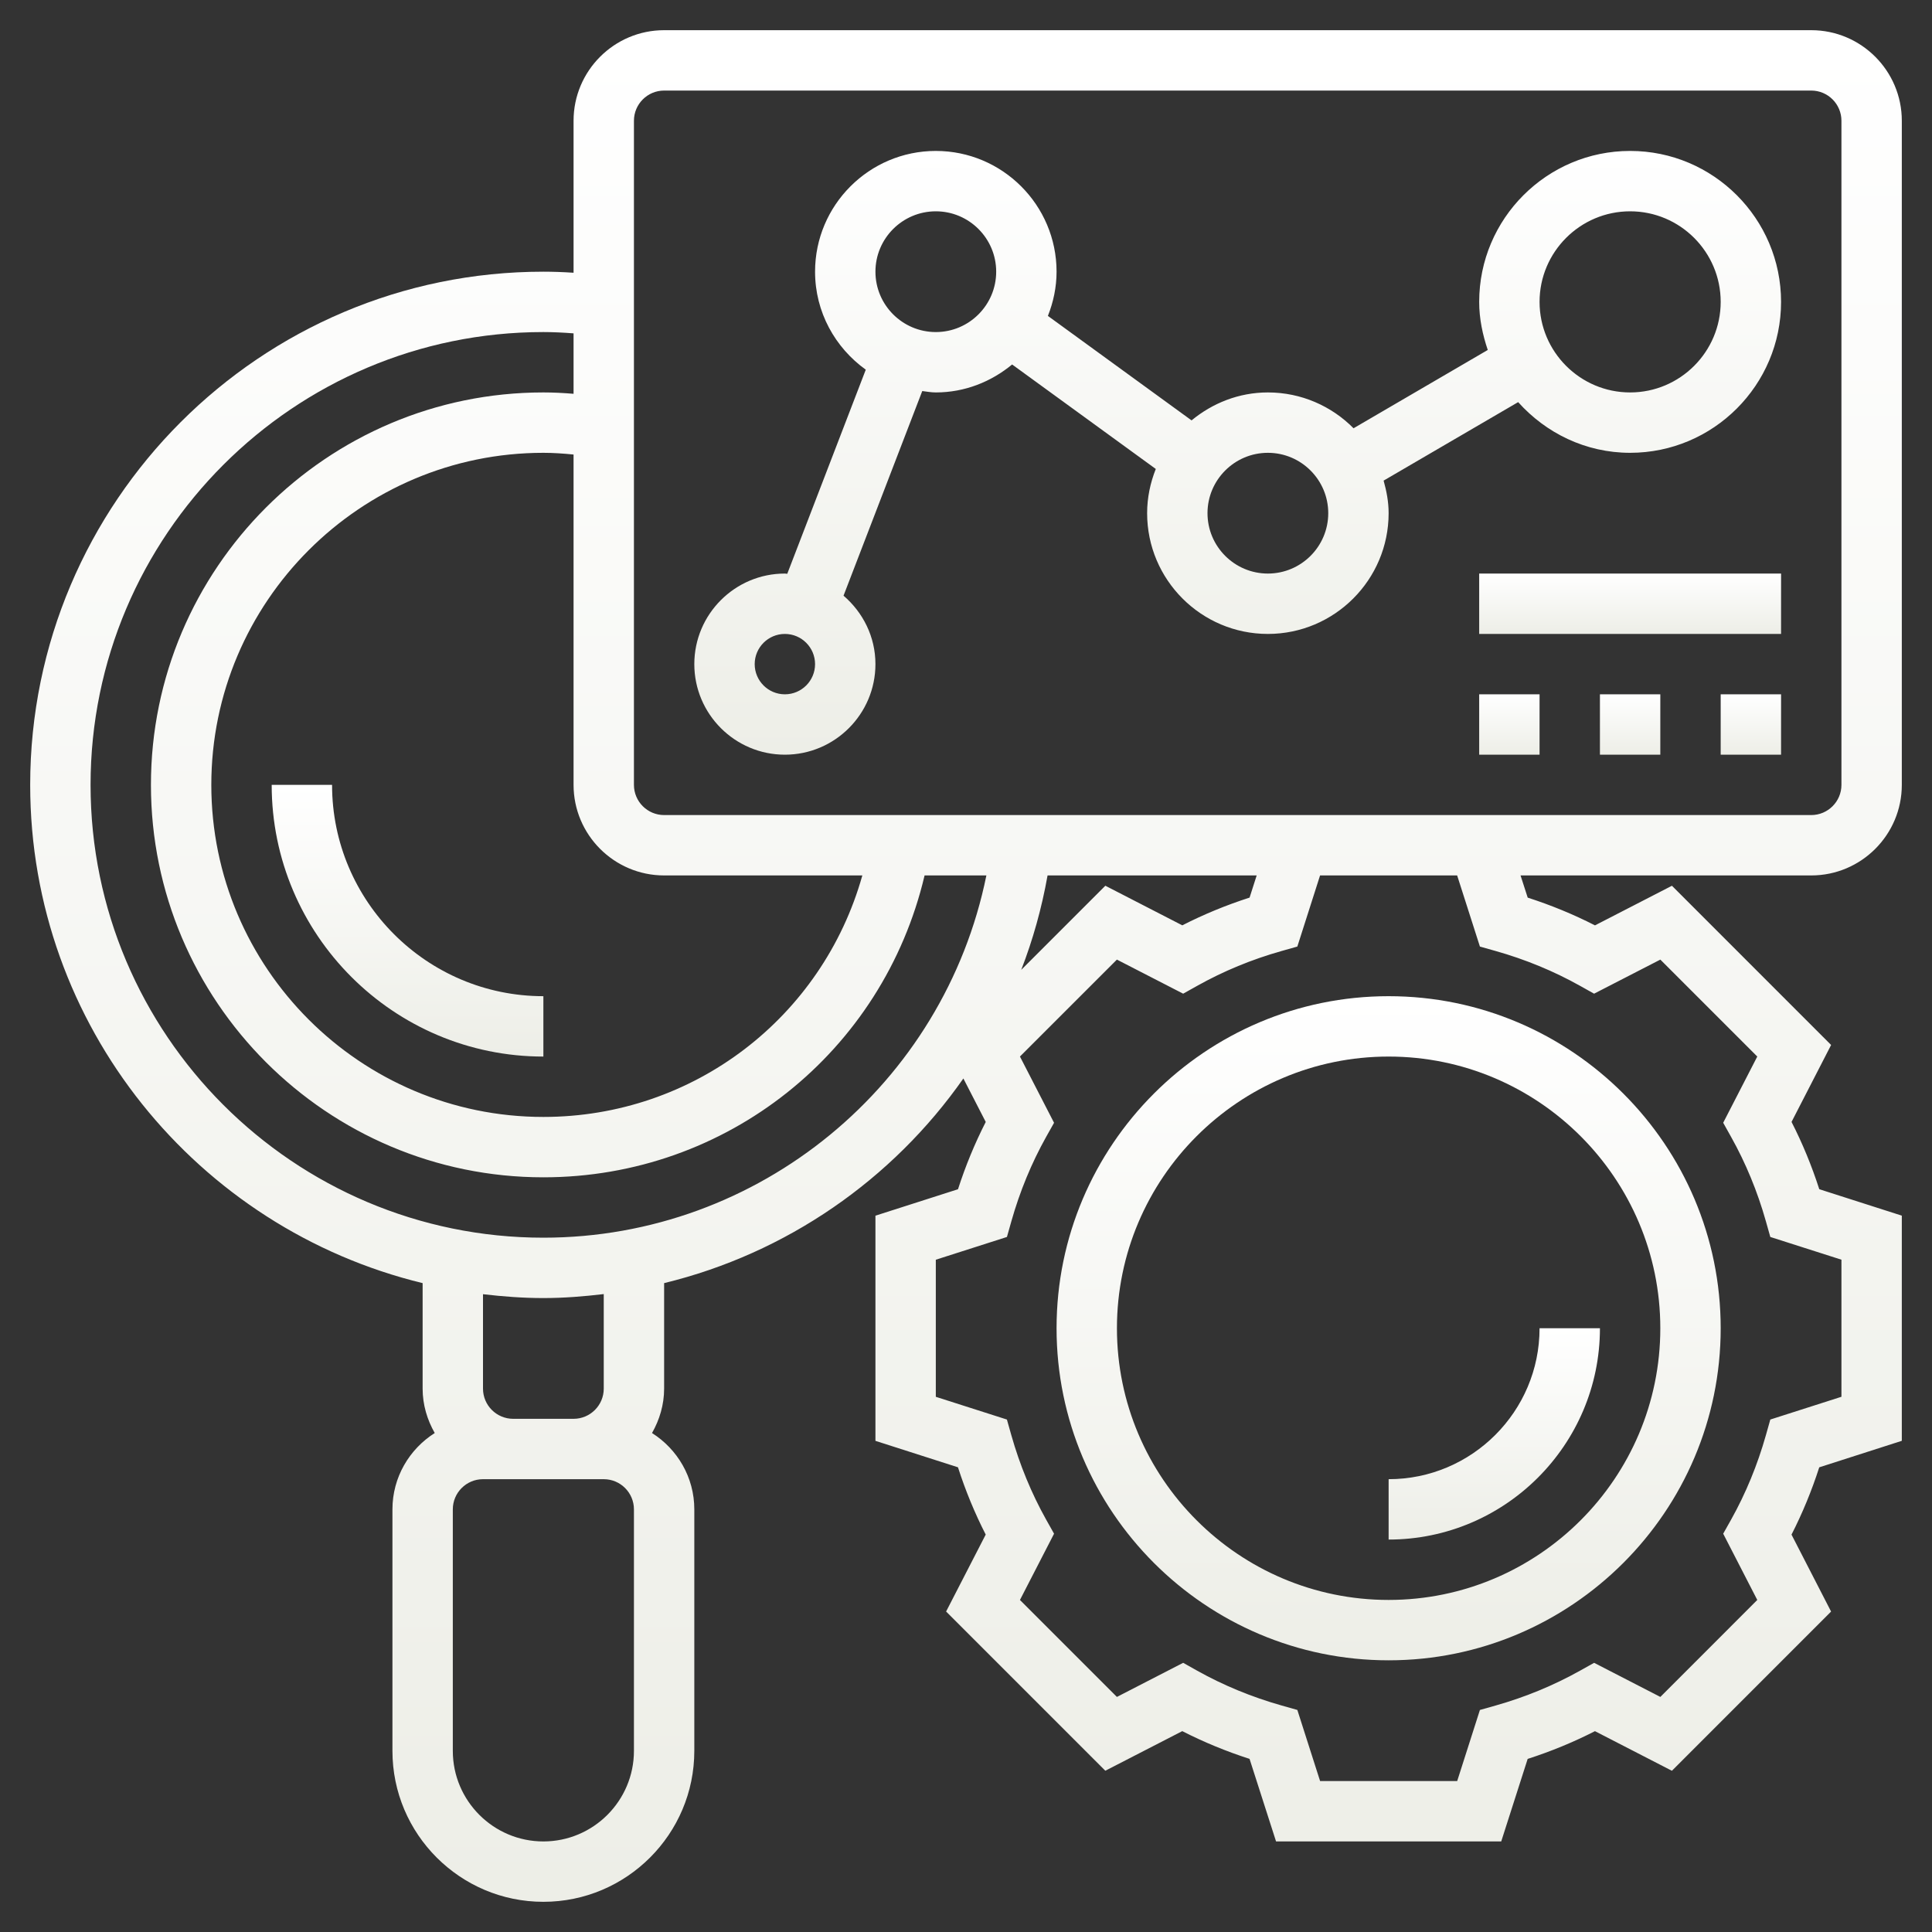 <svg xmlns="http://www.w3.org/2000/svg" width="512" height="512" viewBox="0 0 512 512" fill="none"><rect x="0" y="0" width="512" height="512" fill="#333333" stroke="none"/><path d="M504 208V32C504 18.768 493.232 8 480 8H176C162.768 8 152 18.768 152 32V72.28C149.224 72.096 146.592 72 144 72C69.008 72 8 133.008 8 208C8 271.952 52.424 325.592 112 340.04V368C112 372.296 113.224 376.272 115.208 379.768C108.496 384.024 104 391.48 104 400V464C104 486.056 121.944 504 144 504C166.056 504 184 486.056 184 464V400C184 391.48 179.504 384.024 172.792 379.768C174.776 376.272 176 372.296 176 368V340.04C208.432 332.152 236.528 312.616 255.304 285.808L261.232 297.328C258.336 303 255.872 308.968 253.88 315.16L232 322.168V381.84L253.872 388.848C255.864 395.048 258.328 401.016 261.224 406.68L250.728 427.072L292.92 469.264L313.312 458.768C318.984 461.664 324.952 464.128 331.144 466.12L338.168 488H397.84L404.848 466.128C411.04 464.136 417.016 461.672 422.68 458.776L443.072 469.272L485.256 427.08L474.768 406.688C477.664 401.024 480.128 395.048 482.12 388.856L504 381.832V322.16L482.128 315.152C480.136 308.968 477.672 302.984 474.776 297.32L485.264 276.928L443.08 234.736L422.688 245.232C417.008 242.328 411.04 239.872 404.856 237.88L402.96 232H480C493.232 232 504 221.232 504 208ZM176 232H228.528C217.968 269.592 183.848 296 144 296C95.48 296 56 256.52 56 208C56 159.48 95.48 120 144 120C146.56 120 149.232 120.176 152 120.456V208C152 221.232 162.768 232 176 232ZM168 464C168 477.232 157.232 488 144 488C130.768 488 120 477.232 120 464V400C120 395.584 123.584 392 128 392H136H152H160C164.416 392 168 395.584 168 400V464ZM160 368C160 372.416 156.416 376 152 376H136C131.584 376 128 372.416 128 368V342.976C133.256 343.592 138.576 344 144 344C149.416 344 154.736 343.568 160 342.944V368ZM144 328C77.832 328 24 274.168 24 208C24 141.832 77.832 88 144 88C146.536 88 149.2 88.128 152 88.344V104.36C149.264 104.136 146.6 104 144 104C86.656 104 40 150.656 40 208C40 265.344 86.656 312 144 312C192.616 312 234.024 278.728 245.024 232H261.4C250.176 287.312 201.264 328 144 328ZM277.616 232H333.032L331.152 237.872C324.968 239.864 318.992 242.32 313.32 245.224L292.928 234.728L270.64 257.016C273.736 249.032 276.072 240.672 277.616 232ZM392.192 250.848L396.328 252.016C404.232 254.248 411.76 257.352 418.704 261.24L422.448 263.336L440.008 254.304L465.696 279.992L456.664 297.544L458.76 301.296C462.648 308.232 465.752 315.768 467.984 323.672L469.152 327.808L488 333.832V370.16L469.152 376.192L467.984 380.328C465.744 388.248 462.64 395.776 458.768 402.704L456.664 406.448L465.696 424.008L440.008 449.704L422.456 440.664L418.704 442.76C411.768 446.64 404.24 449.752 396.328 451.992L392.192 453.16L386.168 472H349.84L343.808 453.152L339.672 451.984C331.752 449.744 324.224 446.64 317.296 442.768L313.552 440.664L295.992 449.704L270.296 424.008L279.336 406.448L277.232 402.704C273.36 395.784 270.256 388.256 268.008 380.328L266.84 376.192L248 370.168V333.84L266.848 327.808L268.016 323.672C270.256 315.752 273.36 308.224 277.232 301.296L279.336 297.552L270.296 279.992L295.992 254.304L313.552 263.336L317.296 261.24C324.24 257.352 331.768 254.24 339.672 252.016L343.808 250.848L349.832 232H386.16L392.192 250.848ZM338.168 216H176C171.584 216 168 212.408 168 208V32C168 27.592 171.584 24 176 24H480C484.416 24 488 27.592 488 32V208C488 212.408 484.416 216 480 216H397.832H338.168Z" fill="url(#paint0_linear_75_8)"></path><path d="M432 40C409.944 40 392 57.944 392 80C392 84.48 392.912 88.72 394.272 92.744L358.704 113.496C352.904 107.64 344.872 104 336 104C328.288 104 321.304 106.848 315.776 111.408L277.704 83.72C279.144 80.08 280 76.144 280 72C280 54.352 265.648 40 248 40C230.352 40 216 54.352 216 72C216 82.712 221.336 92.16 229.44 97.968L208.632 152.064C208.416 152.056 208.216 152 208 152C194.768 152 184 162.768 184 176C184 189.232 194.768 200 208 200C221.232 200 232 189.232 232 176C232 168.72 228.68 162.272 223.544 157.864L244.408 103.632C245.6 103.776 246.768 104 248 104C255.712 104 262.688 101.152 268.224 96.592L306.296 124.28C304.856 127.92 304 131.856 304 136C304 153.648 318.352 168 336 168C353.648 168 368 153.648 368 136C368 132.992 367.448 130.136 366.672 127.368L402.328 106.568C409.656 114.744 420.184 120 432 120C454.056 120 472 102.056 472 80C472 57.944 454.056 40 432 40ZM208 184C203.584 184 200 180.408 200 176C200 171.592 203.584 168 208 168C212.416 168 216 171.592 216 176C216 180.408 212.416 184 208 184ZM248 88C239.176 88 232 80.824 232 72C232 63.176 239.176 56 248 56C256.824 56 264 63.176 264 72C264 80.824 256.824 88 248 88ZM336 152C327.176 152 320 144.824 320 136C320 127.176 327.176 120 336 120C344.824 120 352 127.176 352 136C352 144.824 344.824 152 336 152ZM432 104C418.768 104 408 93.232 408 80C408 66.768 418.768 56 432 56C445.232 56 456 66.768 456 80C456 93.232 445.232 104 432 104Z" fill="url(#paint1_linear_75_8)"></path><path d="M392 184H408V200H392V184Z" fill="url(#paint2_linear_75_8)"></path><path d="M424 184H440V200H424V184Z" fill="url(#paint3_linear_75_8)"></path><path d="M456 184H472V200H456V184Z" fill="url(#paint4_linear_75_8)"></path><path d="M392 152H472V168H392V152Z" fill="url(#paint5_linear_75_8)"></path><path d="M88 208H72C72 247.696 104.296 280 144 280V264C113.128 264 88 238.88 88 208Z" fill="url(#paint6_linear_75_8)"></path><path d="M424 352H408C408 374.056 390.056 392 368 392V408C398.872 408 424 382.872 424 352Z" fill="url(#paint7_linear_75_8)"></path><path d="M280 352C280 400.52 319.48 440 368 440C416.52 440 456 400.52 456 352C456 303.48 416.52 264 368 264C319.48 264 280 303.48 280 352ZM368 280C407.704 280 440 312.296 440 352C440 391.704 407.704 424 368 424C328.296 424 296 391.704 296 352C296 312.296 328.296 280 368 280Z" fill="url(#paint8_linear_75_8)"></path><defs><linearGradient id="paint0_linear_75_8" x1="256" y1="8" x2="256" y2="504" gradientUnits="userSpaceOnUse"><stop stop-color="white"></stop><stop offset="1" stop-color="#EDEEE7"></stop></linearGradient><linearGradient id="paint1_linear_75_8" x1="328" y1="40" x2="328" y2="200" gradientUnits="userSpaceOnUse"><stop stop-color="white"></stop><stop offset="1" stop-color="#EDEEE7"></stop></linearGradient><linearGradient id="paint2_linear_75_8" x1="400" y1="184" x2="400" y2="200" gradientUnits="userSpaceOnUse"><stop stop-color="white"></stop><stop offset="1" stop-color="#EDEEE7"></stop></linearGradient><linearGradient id="paint3_linear_75_8" x1="432" y1="184" x2="432" y2="200" gradientUnits="userSpaceOnUse"><stop stop-color="white"></stop><stop offset="1" stop-color="#EDEEE7"></stop></linearGradient><linearGradient id="paint4_linear_75_8" x1="464" y1="184" x2="464" y2="200" gradientUnits="userSpaceOnUse"><stop stop-color="white"></stop><stop offset="1" stop-color="#EDEEE7"></stop></linearGradient><linearGradient id="paint5_linear_75_8" x1="432" y1="152" x2="432" y2="168" gradientUnits="userSpaceOnUse"><stop stop-color="white"></stop><stop offset="1" stop-color="#EDEEE7"></stop></linearGradient><linearGradient id="paint6_linear_75_8" x1="108" y1="208" x2="108" y2="280" gradientUnits="userSpaceOnUse"><stop stop-color="white"></stop><stop offset="1" stop-color="#EDEEE7"></stop></linearGradient><linearGradient id="paint7_linear_75_8" x1="396" y1="352" x2="396" y2="408" gradientUnits="userSpaceOnUse"><stop stop-color="white"></stop><stop offset="1" stop-color="#EDEEE7"></stop></linearGradient><linearGradient id="paint8_linear_75_8" x1="368" y1="264" x2="368" y2="440" gradientUnits="userSpaceOnUse"><stop stop-color="white"></stop><stop offset="1" stop-color="#EDEEE7"></stop></linearGradient></defs></svg>
